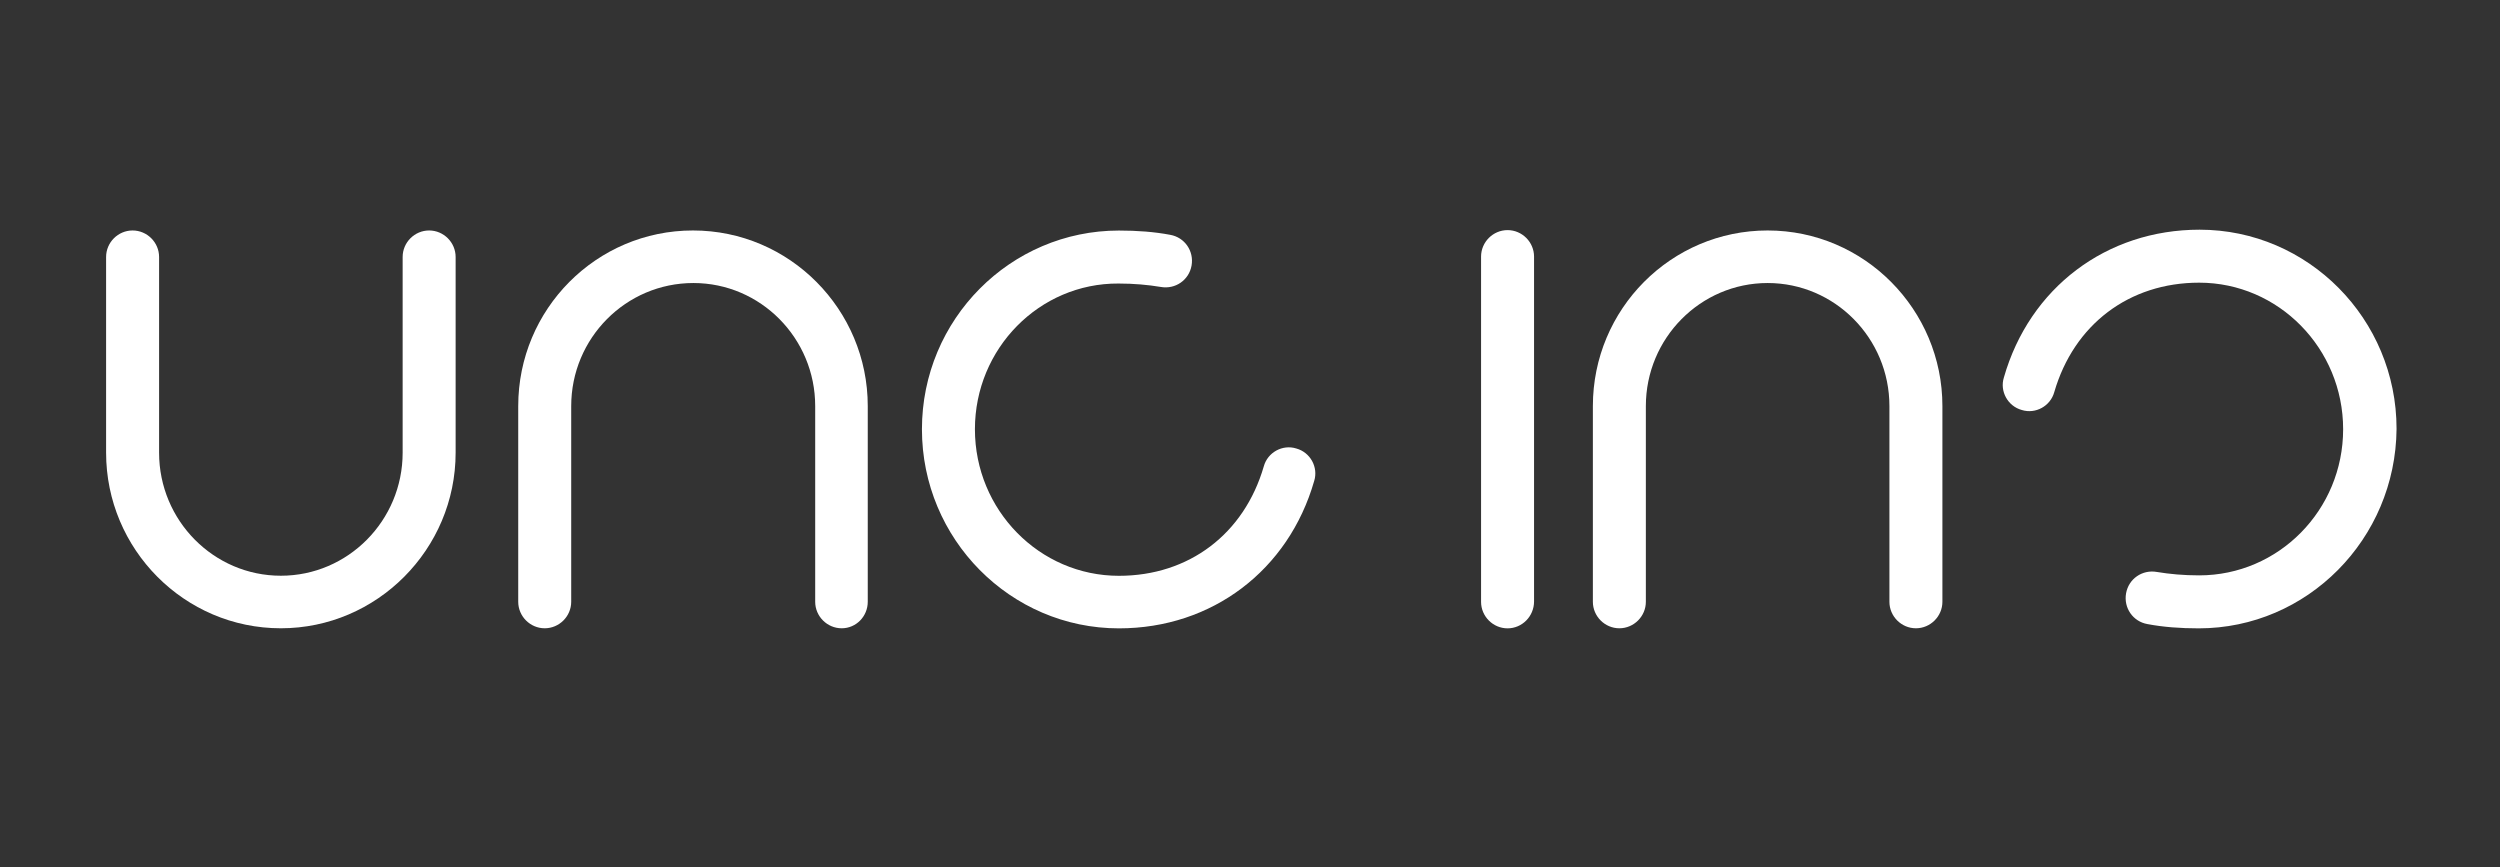 <?xml version="1.0" encoding="utf-8"?>
<!-- Generator: Adobe Illustrator 26.0.1, SVG Export Plug-In . SVG Version: 6.00 Build 0)  -->
<!DOCTYPE svg PUBLIC "-//W3C//DTD SVG 1.0//EN" "http://www.w3.org/TR/2001/REC-SVG-20010904/DTD/svg10.dtd">
<svg version="1.0" id="Layer_1" xmlns:x="http://ns.adobe.com/Extensibility/1.0/" xmlns:i="http://ns.adobe.com/AdobeIllustrator/10.0/" xmlns:graph="http://ns.adobe.com/Graphs/1.0/"
	 xmlns="http://www.w3.org/2000/svg" xmlns:xlink="http://www.w3.org/1999/xlink" x="0px" y="0px" viewBox="0 0 196 68"
	 style="enable-background:new 0 0 196 68;" xml:space="preserve">
<rect x="0" y="0" width="196" height="68" fill="#333333" stroke="none"/>
<style type="text/css">
	.st0{clip-path:url(#SVGID_00000173856434809336247340000002074495593475769528_);}
	.st1{opacity:0;}
	.st2{fill:#FFFFFF;}
	.st3{fill-rule:evenodd;clip-rule:evenodd;fill:none;}
</style>
<g>
	<defs>
		<rect id="SVGID_1_" x="8" y="17.3" width="180" height="33"/>
	</defs>
	<clipPath id="SVGID_00000134240020737780232780000016733813684018885525_">
		<use xlink:href="#SVGID_1_"  style="overflow:visible;"/>
	</clipPath>
	<g style="clip-path:url(#SVGID_00000134240020737780232780000016733813684018885525_);">
		<g transform="matrix(0.335,0,0,0.335,-5.808,-5.51)">
			<g transform="matrix(1,0,0,1,47.768,51.884)">
				<g>
					<g class="st1">
						<path class="st2" d="M70,24.7v45.8c0,19.6-16.1,35-34.7,35c-18.6,0-34.7-15.4-34.7-35V24.7"/>
					</g>
					<g>
						<path class="st2" d="M35.3,111.6c-22.6,0-40.9-18.5-40.9-41.1V24.7c0-3.4,2.8-6.2,6.2-6.2s6.2,2.8,6.2,6.2v45.8
							c0,15.9,12.8,28.8,28.5,28.8c15.7,0,28.5-12.9,28.5-28.8V24.7c0-3.4,2.8-6.2,6.2-6.2c3.4,0,6.2,2.8,6.2,6.2v45.8
							C76.2,93.1,57.8,111.6,35.3,111.6z"/>
					</g>
				</g>
			</g>
		</g>
		<g transform="matrix(0.335,0,0,0.335,17.726,-5.51)">
			<g transform="matrix(1,0,0,1,47.767,51.884)">
				<g>
					<g class="st1">
						<path class="st2" d="M26.8,105.4V59.6c0-19.6,16.1-35,34.7-35c18.6,0,34.7,15.4,34.7,35v45.8"/>
					</g>
					<g>
						<path class="st2" d="M96.3,111.6c-3.4,0-6.2-2.8-6.2-6.2V59.6c0-15.9-12.8-28.8-28.5-28.8C45.8,30.8,33,43.7,33,59.6v45.8
							c0,3.4-2.8,6.2-6.2,6.2s-6.2-2.8-6.2-6.2V59.6c0-22.7,18.3-41.1,40.9-41.1c22.6,0,40.9,18.5,40.9,41.1v45.8
							C102.4,108.8,99.7,111.6,96.3,111.6z"/>
					</g>
				</g>
			</g>
		</g>
		<g transform="matrix(0.335,0,0,0.335,40.757,-5.51)">
			<g transform="matrix(1,0,0,1,51.498,51.903)">
				<g>
					<g class="st1">
						<path class="st2" d="M99.6,25.5c-3.3-0.6-7-0.9-11-0.9c-22,0-39.9,18.3-39.9,40.3c0,22,17.9,40.5,39.9,40.5
							c20.6,0,34.9-13.1,39.8-30.1"/>
					</g>
					<g>
						<path class="st2" d="M88.7,111.6c-25.4,0-46.1-20.9-46.1-46.6c0-25.7,20.7-46.5,46.1-46.5c4.3,0,8.3,0.3,12,1
							c3.4,0.6,5.6,3.8,5,7.2c-0.6,3.4-3.8,5.6-7.2,5c-3-0.5-6.3-0.8-9.9-0.8C70.1,30.8,55,46.1,55,65c0,18.9,15.1,34.3,33.7,34.3
							c16.4,0,29.3-9.8,33.9-25.6c0.9-3.3,4.4-5.2,7.6-4.2c3.3,0.9,5.2,4.4,4.2,7.6C128.4,98,110.5,111.6,88.7,111.6z"/>
					</g>
				</g>
			</g>
		</g>
		<g transform="matrix(0.335,0,0,0.335,72.666,-5.51)">
			<g transform="matrix(1,0,0,1,0,0)">
				<g>
					<g class="st1">
						<line class="st2" x1="135.9" y1="76.5" x2="135.9" y2="157.3"/>
					</g>
					<g>
						<path class="st2" d="M135.9,163.5c-3.4,0-6.2-2.8-6.2-6.2V76.5c0-3.4,2.8-6.2,6.2-6.2s6.2,2.8,6.2,6.2v80.7
							C142.1,160.7,139.3,163.5,135.9,163.5z"/>
					</g>
				</g>
			</g>
		</g>
		<g transform="matrix(0.335,0,0,0.335,79.031,-5.51)">
			<g transform="matrix(1,0,0,1,47.767,51.884)">
				<g>
					<g class="st1">
						<path class="st2" d="M95.3,105.4V59.6c0-19.6,16.1-35,34.7-35c18.6,0,34.7,15.4,34.7,35v45.8"/>
					</g>
					<g>
						<path class="st2" d="M164.7,111.6c-3.4,0-6.2-2.8-6.2-6.2V59.6c0-15.9-12.8-28.8-28.5-28.8c-15.7,0-28.5,12.9-28.5,28.8v45.8
							c0,3.4-2.8,6.2-6.2,6.2c-3.4,0-6.2-2.8-6.2-6.2V59.6c0-22.7,18.3-41.1,40.9-41.1s40.9,18.5,40.9,41.1v45.8
							C170.9,108.8,168.1,111.6,164.7,111.6z"/>
					</g>
				</g>
			</g>
		</g>
		
			<g transform="matrix(0.335,0,-0,0.335,102.398,-5.51)">
			<g transform="matrix(1,0,0,1,51.498,51.902)">
				<g>
					<g class="st1">
						<path class="st2" d="M146.5,104.5c3.3,0.6,7,0.9,11,0.9c22,0,39.9-18.3,39.9-40.3c0-22-17.9-40.5-39.9-40.5
							c-20.6,0-34.9,13.1-39.8,30.1"/>
					</g>
					<g>
						<path class="st2" d="M157.4,111.6c-4.3,0-8.3-0.3-12-1c-3.4-0.6-5.6-3.8-5-7.2c0.6-3.4,3.8-5.6,7.2-5c3,0.5,6.3,0.8,9.9,0.8
							c18.6,0,33.7-15.3,33.7-34.2c0-18.9-15.1-34.3-33.7-34.3c-16.4,0-29.3,9.8-33.9,25.6c-0.9,3.3-4.4,5.2-7.6,4.2
							c-3.3-0.9-5.2-4.4-4.2-7.6c6-21,24-34.6,45.8-34.6c25.4,0,46.1,20.9,46.1,46.6C203.5,90.7,182.8,111.6,157.4,111.6z"/>
					</g>
				</g>
			</g>
		</g>
	</g>
</g>
<rect class="st3" width="196" height="68"/>
</svg>
